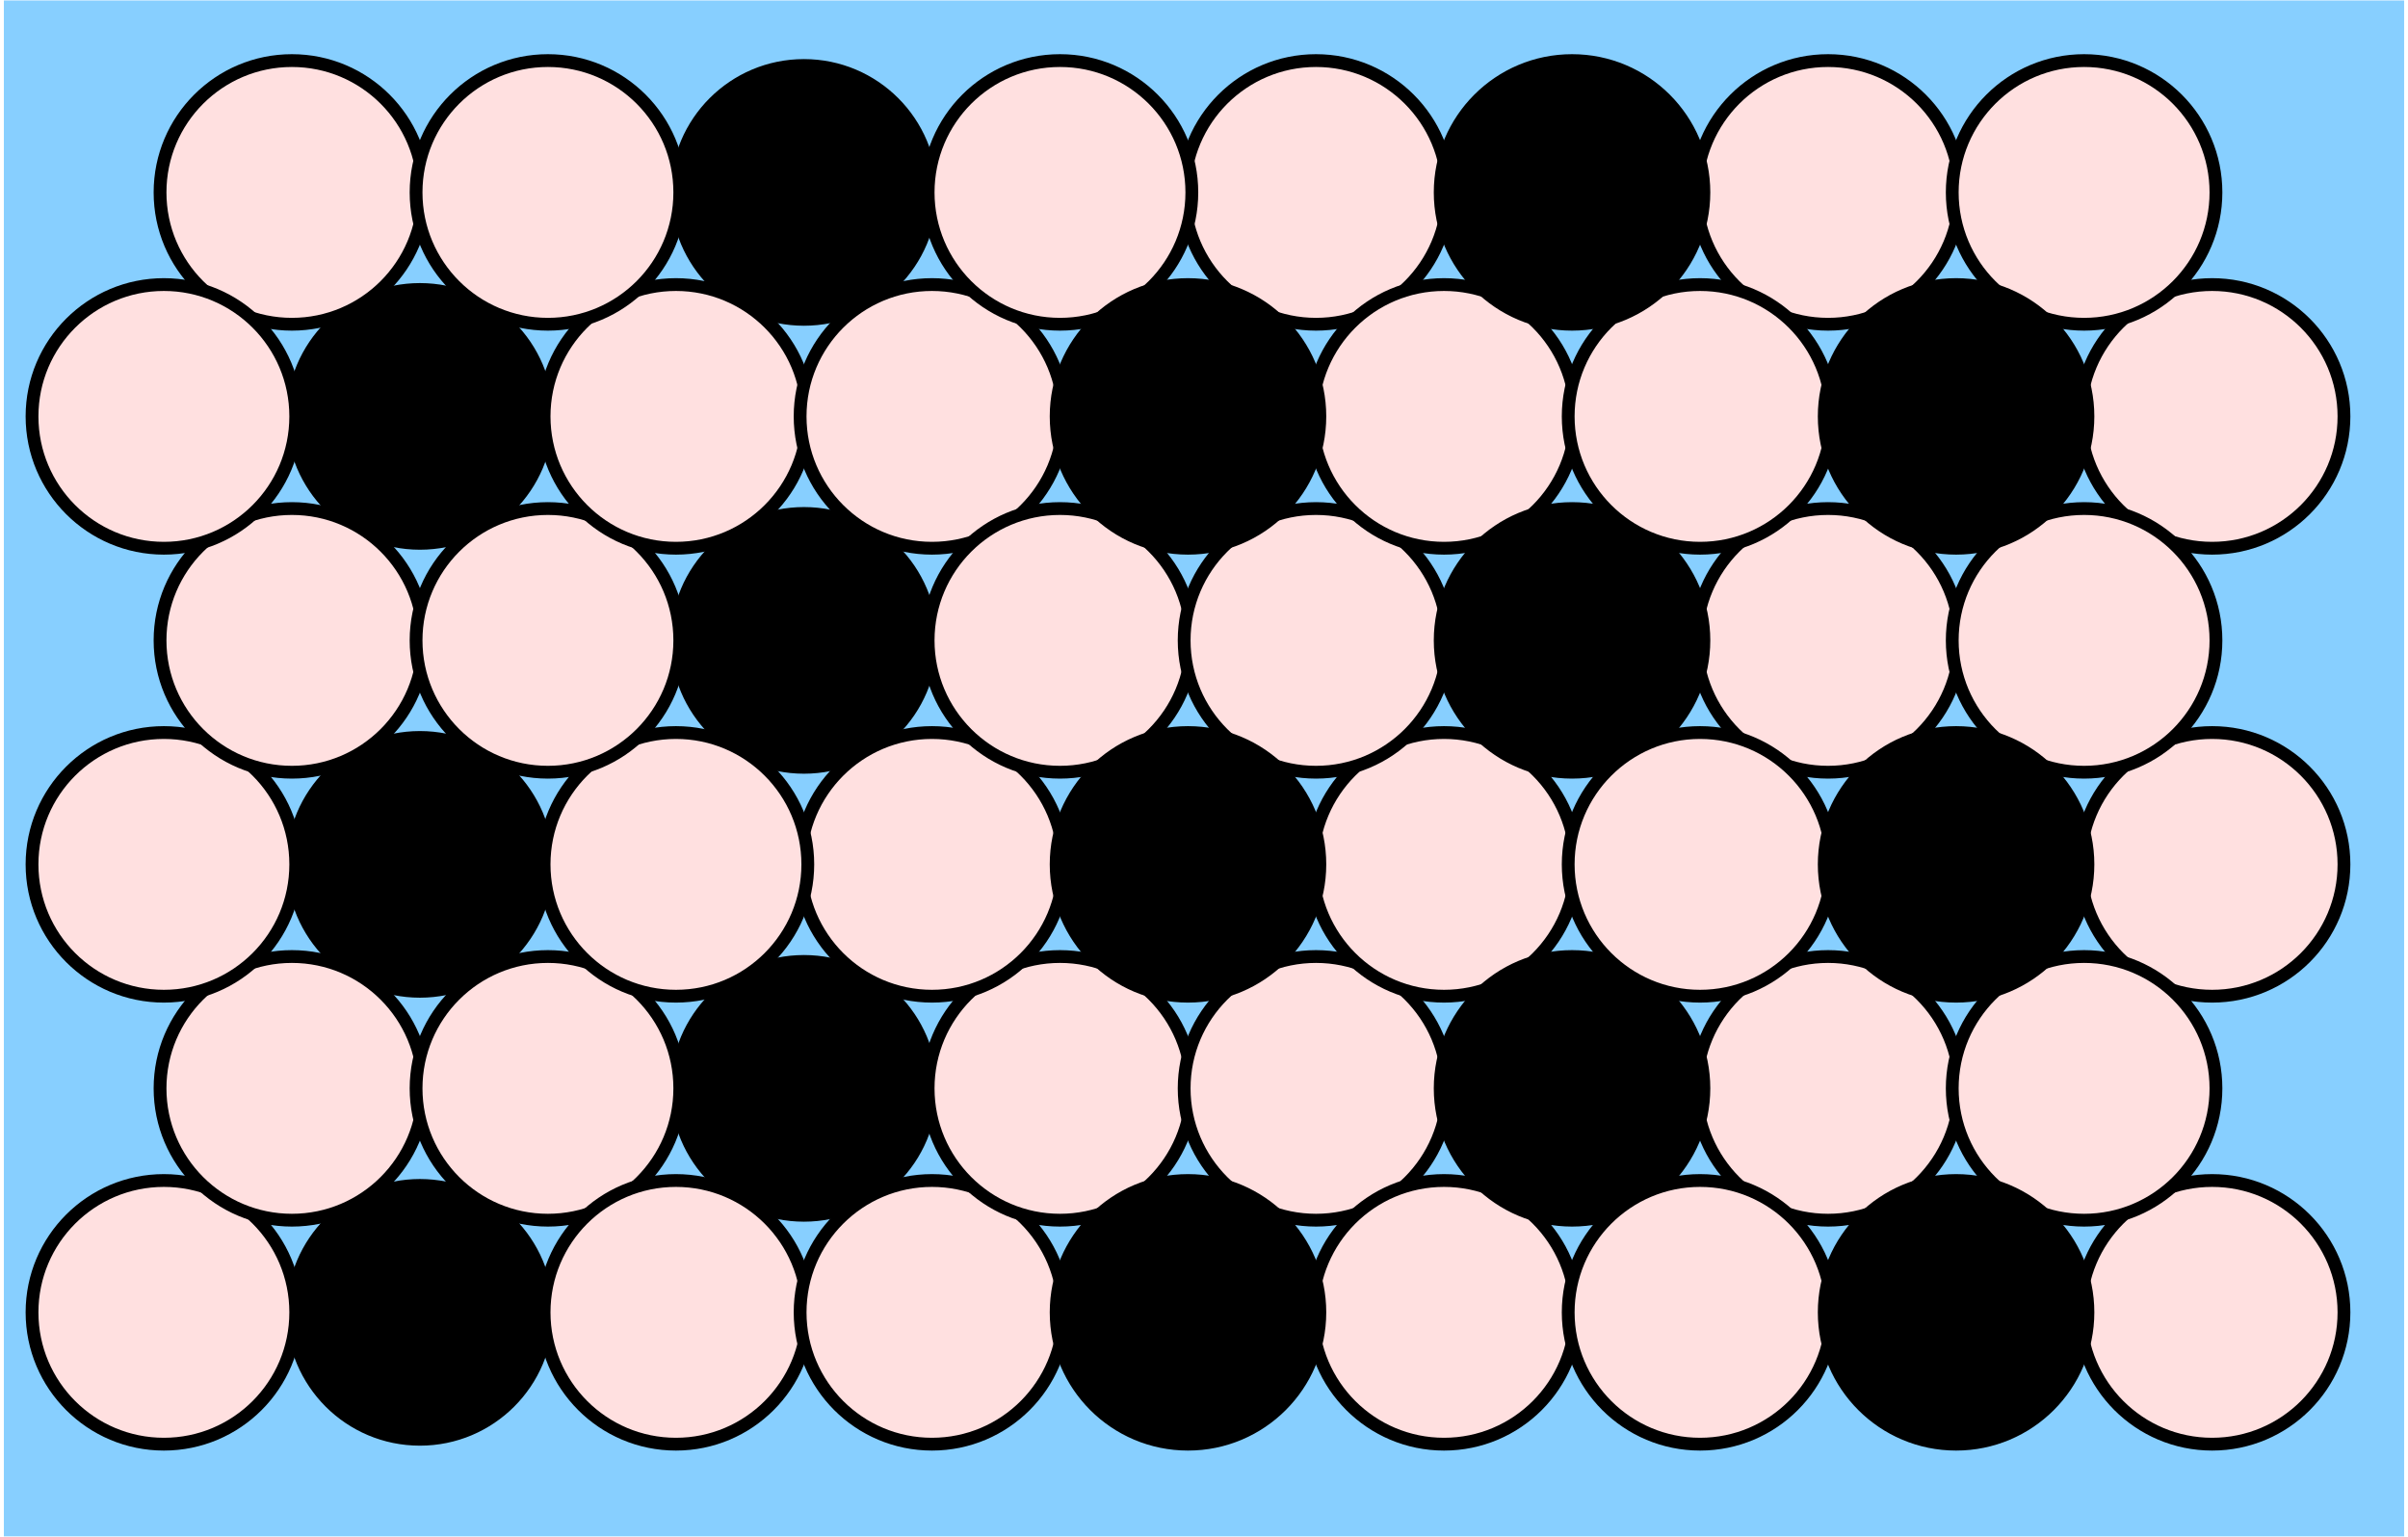 <?xml version="1.0" standalone="no"?>
<!DOCTYPE svg PUBLIC "-//W3C//DTD SVG 1.1//EN"
"http://www.w3.org/Graphics/SVG/1.1/DTD/svg11.dtd">
<!-- Creator: fig2dev Version 3.2 Patchlevel 5 -->
<!-- CreationDate: Sun Jan 18 15:20:13 2009 -->
<!-- Magnification: 1.000 -->
<svg xmlns="http://www.w3.org/2000/svg" width="4.7in" height="3.0in" viewBox="299 224 5627 3602">
<g style="stroke-width:.025in; stroke:black; fill:none">
<!-- Line: box -->
<rect x="300" y="225" width="5625" height="3600" rx="0" 
style="stroke:#000000;stroke-width:0;
stroke-linejoin:miter; stroke-linecap:butt;
fill:#87cfff;
"/>
<!-- Circle -->
<circle cx="1275" cy="3300" r="309"
 style="fill:#000000;stroke:#000000;stroke-width:7;"/>
<!-- Circle -->
<circle cx="2175" cy="2775" r="309"
 style="fill:#000000;stroke:#000000;stroke-width:7;"/>
<!-- Circle -->
<circle cx="1275" cy="2250" r="309"
 style="fill:#000000;stroke:#000000;stroke-width:7;"/>
<!-- Circle -->
<circle cx="2175" cy="1725" r="309"
 style="fill:#000000;stroke:#000000;stroke-width:7;"/>
<!-- Circle -->
<circle cx="1275" cy="1200" r="309"
 style="fill:#000000;stroke:#000000;stroke-width:7;"/>
<!-- Circle -->
<circle cx="2175" cy="675" r="309"
 style="fill:#000000;stroke:#000000;stroke-width:7;"/>
<!-- Circle -->
<circle cx="675" cy="3300" r="309"
 style="fill:#ffe0e0;stroke:#000000;stroke-width:30;"/>
<!-- Circle -->
<circle cx="975" cy="2775" r="309"
 style="fill:#ffe0e0;stroke:#000000;stroke-width:30;"/>
<!-- Circle -->
<circle cx="1575" cy="2775" r="309"
 style="fill:#ffe0e0;stroke:#000000;stroke-width:30;"/>
<!-- Circle -->
<circle cx="1875" cy="3300" r="309"
 style="fill:#ffe0e0;stroke:#000000;stroke-width:30;"/>
<!-- Circle -->
<circle cx="2475" cy="3300" r="309"
 style="fill:#ffe0e0;stroke:#000000;stroke-width:30;"/>
<!-- Circle -->
<circle cx="2775" cy="2775" r="309"
 style="fill:#ffe0e0;stroke:#000000;stroke-width:30;"/>
<!-- Circle -->
<circle cx="3375" cy="2775" r="309"
 style="fill:#ffe0e0;stroke:#000000;stroke-width:30;"/>
<!-- Circle -->
<circle cx="3675" cy="3300" r="309"
 style="fill:#ffe0e0;stroke:#000000;stroke-width:30;"/>
<!-- Circle -->
<circle cx="4575" cy="2775" r="309"
 style="fill:#ffe0e0;stroke:#000000;stroke-width:30;"/>
<!-- Circle -->
<circle cx="5475" cy="3300" r="309"
 style="fill:#ffe0e0;stroke:#000000;stroke-width:30;"/>
<!-- Circle -->
<circle cx="5475" cy="2250" r="309"
 style="fill:#ffe0e0;stroke:#000000;stroke-width:30;"/>
<!-- Circle -->
<circle cx="3675" cy="2250" r="309"
 style="fill:#ffe0e0;stroke:#000000;stroke-width:30;"/>
<!-- Circle -->
<circle cx="2475" cy="2250" r="309"
 style="fill:#ffe0e0;stroke:#000000;stroke-width:30;"/>
<!-- Circle -->
<circle cx="1875" cy="2250" r="309"
 style="fill:#ffe0e0;stroke:#000000;stroke-width:30;"/>
<!-- Circle -->
<circle cx="675" cy="2250" r="309"
 style="fill:#ffe0e0;stroke:#000000;stroke-width:30;"/>
<!-- Circle -->
<circle cx="975" cy="1725" r="309"
 style="fill:#ffe0e0;stroke:#000000;stroke-width:30;"/>
<!-- Circle -->
<circle cx="1575" cy="1725" r="309"
 style="fill:#ffe0e0;stroke:#000000;stroke-width:30;"/>
<!-- Circle -->
<circle cx="1875" cy="1200" r="309"
 style="fill:#ffe0e0;stroke:#000000;stroke-width:30;"/>
<!-- Circle -->
<circle cx="975" cy="675" r="309"
 style="fill:#ffe0e0;stroke:#000000;stroke-width:30;"/>
<!-- Circle -->
<circle cx="675" cy="1200" r="309"
 style="fill:#ffe0e0;stroke:#000000;stroke-width:30;"/>
<!-- Circle -->
<circle cx="1575" cy="675" r="309"
 style="fill:#ffe0e0;stroke:#000000;stroke-width:30;"/>
<!-- Circle -->
<circle cx="2475" cy="1200" r="309"
 style="fill:#ffe0e0;stroke:#000000;stroke-width:30;"/>
<!-- Circle -->
<circle cx="2775" cy="1725" r="309"
 style="fill:#ffe0e0;stroke:#000000;stroke-width:30;"/>
<!-- Circle -->
<circle cx="3375" cy="1725" r="309"
 style="fill:#ffe0e0;stroke:#000000;stroke-width:30;"/>
<!-- Circle -->
<circle cx="3375" cy="675" r="309"
 style="fill:#ffe0e0;stroke:#000000;stroke-width:30;"/>
<!-- Circle -->
<circle cx="2775" cy="675" r="309"
 style="fill:#ffe0e0;stroke:#000000;stroke-width:30;"/>
<!-- Circle -->
<circle cx="3675" cy="1200" r="309"
 style="fill:#ffe0e0;stroke:#000000;stroke-width:30;"/>
<!-- Circle -->
<circle cx="4575" cy="1725" r="309"
 style="fill:#ffe0e0;stroke:#000000;stroke-width:30;"/>
<!-- Circle -->
<circle cx="4575" cy="675" r="309"
 style="fill:#ffe0e0;stroke:#000000;stroke-width:30;"/>
<!-- Circle -->
<circle cx="5475" cy="1200" r="309"
 style="fill:#ffe0e0;stroke:#000000;stroke-width:30;"/>
<!-- Circle -->
<circle cx="3075" cy="3300" r="309"
 style="fill:#000000;stroke:#000000;stroke-width:30;"/>
<!-- Circle -->
<circle cx="3075" cy="2250" r="309"
 style="fill:#000000;stroke:#000000;stroke-width:30;"/>
<!-- Circle -->
<circle cx="3075" cy="1200" r="309"
 style="fill:#000000;stroke:#000000;stroke-width:30;"/>
<!-- Circle -->
<circle cx="3975" cy="1725" r="309"
 style="fill:#000000;stroke:#000000;stroke-width:30;"/>
<!-- Circle -->
<circle cx="3975" cy="2775" r="309"
 style="fill:#000000;stroke:#000000;stroke-width:30;"/>
<!-- Circle -->
<circle cx="4275" cy="3300" r="309"
 style="fill:#ffe0e0;stroke:#000000;stroke-width:30;"/>
<!-- Circle -->
<circle cx="4275" cy="2250" r="309"
 style="fill:#ffe0e0;stroke:#000000;stroke-width:30;"/>
<!-- Circle -->
<circle cx="4275" cy="1200" r="309"
 style="fill:#ffe0e0;stroke:#000000;stroke-width:30;"/>
<!-- Circle -->
<circle cx="5175" cy="675" r="309"
 style="fill:#ffe0e0;stroke:#000000;stroke-width:30;"/>
<!-- Circle -->
<circle cx="5175" cy="1725" r="309"
 style="fill:#ffe0e0;stroke:#000000;stroke-width:30;"/>
<!-- Circle -->
<circle cx="5175" cy="2775" r="309"
 style="fill:#ffe0e0;stroke:#000000;stroke-width:30;"/>
<!-- Circle -->
<circle cx="4875" cy="3300" r="309"
 style="fill:#000000;stroke:#000000;stroke-width:30;"/>
<!-- Circle -->
<circle cx="4875" cy="2250" r="309"
 style="fill:#000000;stroke:#000000;stroke-width:30;"/>
<!-- Circle -->
<circle cx="3975" cy="675" r="309"
 style="fill:#000000;stroke:#000000;stroke-width:30;"/>
<!-- Circle -->
<circle cx="4875" cy="1200" r="309"
 style="fill:#000000;stroke:#000000;stroke-width:30;"/>
</g>
</svg>
